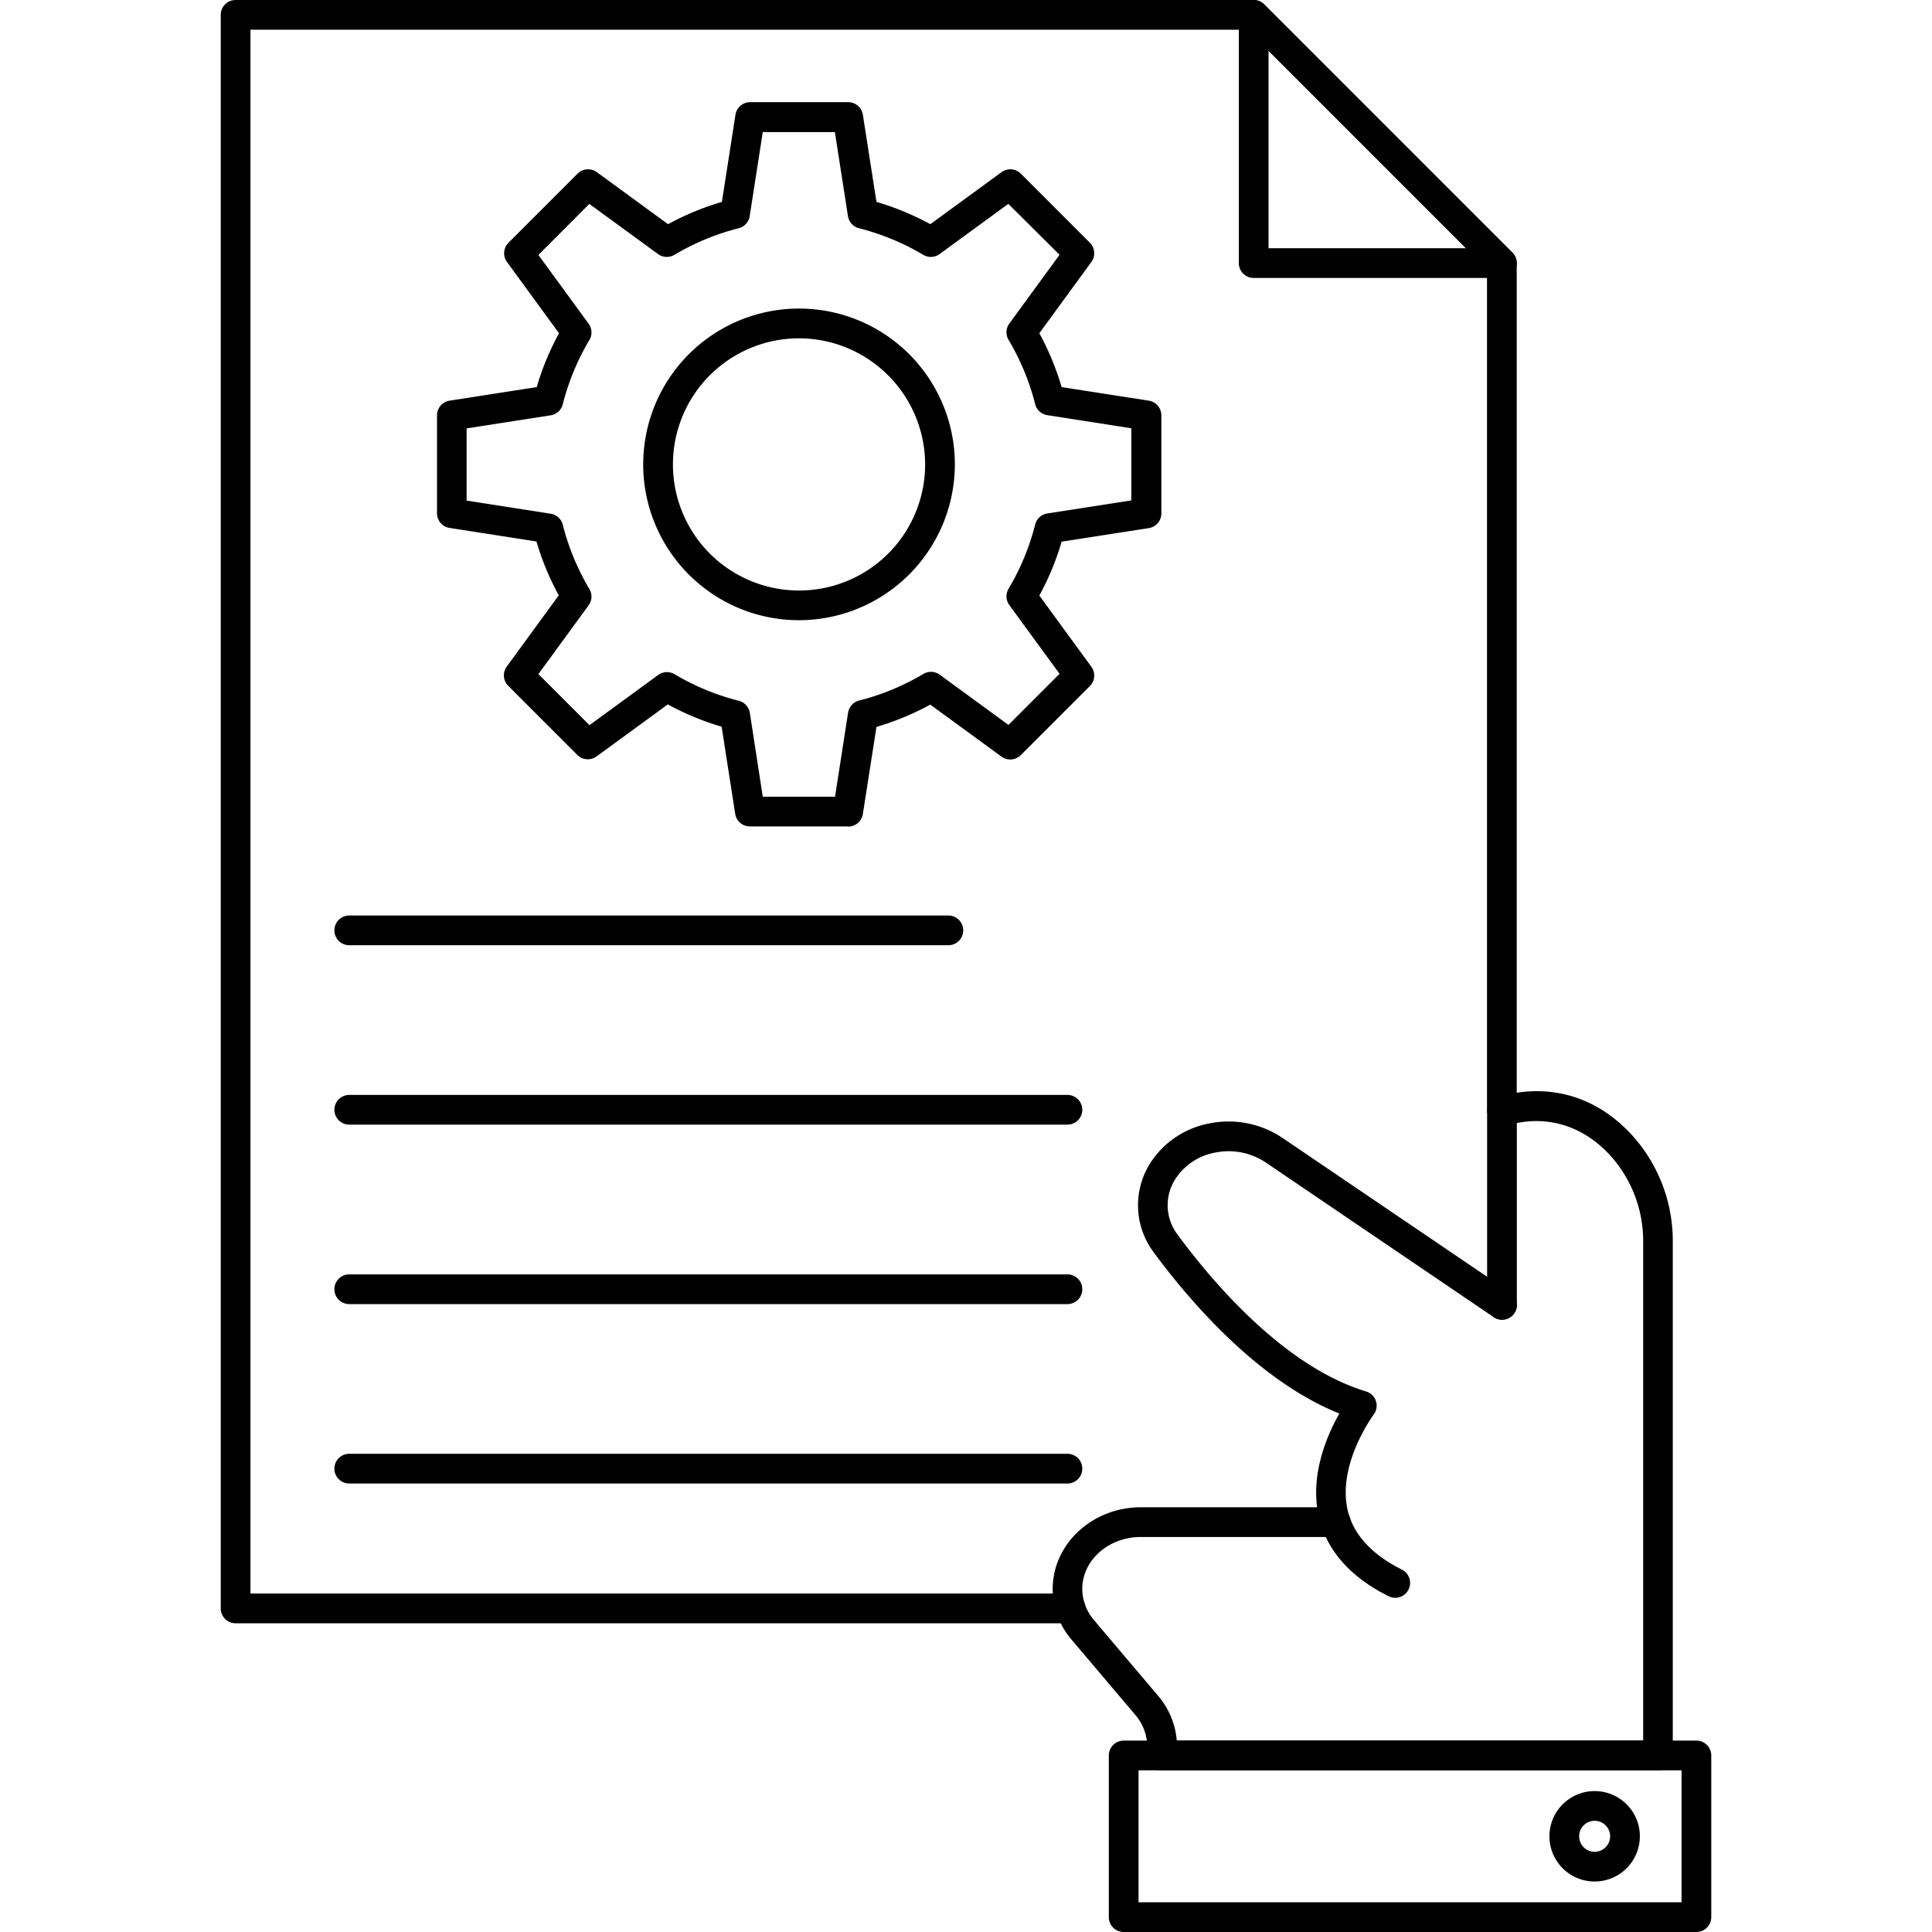 <?xml version="1.0" encoding="UTF-8"?> <svg xmlns="http://www.w3.org/2000/svg" id="Слой_1" data-name="Слой 1" viewBox="0 0 520 520"> <path d="M288.16,436.91H63.41a4,4,0,0,1-4-4V4a4,4,0,0,1,4-4h274a4,4,0,0,1,2.83,1.17L407.06,68a4,4,0,0,1,1.17,2.83V298.7a4,4,0,1,1-8,0V72.46L335.77,8H67.41V428.9H288.16a4,4,0,0,1,0,8Z"></path> <path d="M404.23,74.81h-66.8a4,4,0,0,1-4-4V4a4,4,0,0,1,6.82-2.83L407.06,68a4,4,0,0,1-2.83,6.83Zm-62.8-8h53.14L341.43,13.66Z"></path> <path d="M228.17,222.43H201.88a4,4,0,0,1-4-3.38l-3.65-23.46a73.17,73.17,0,0,1-14.49-6l-19.17,14a4,4,0,0,1-5.19-.4l-18.59-18.6a4,4,0,0,1-.4-5.18l14-19.17a73.5,73.5,0,0,1-6-14.5L121,142.09a4,4,0,0,1-3.38-4V111.84a4,4,0,0,1,3.38-4l23.46-3.65a73,73,0,0,1,6-14.5l-14-19.17a4,4,0,0,1,.4-5.19l18.59-18.59a4,4,0,0,1,5.19-.4l19.17,14a73.17,73.17,0,0,1,14.49-6l3.65-23.46a4,4,0,0,1,4-3.38h26.29a4,4,0,0,1,4,3.38l3.66,23.46a73.5,73.5,0,0,1,14.5,6l19.16-14a4,4,0,0,1,5.19.4l18.59,18.59a4,4,0,0,1,.4,5.19l-14,19.17a73.5,73.5,0,0,1,6,14.5l23.46,3.65a4,4,0,0,1,3.38,4v26.3a4,4,0,0,1-3.38,4l-23.46,3.65a73,73,0,0,1-6,14.5l14,19.17a4,4,0,0,1-.4,5.19l-18.59,18.59a4,4,0,0,1-5.19.41l-19.17-14a74.06,74.06,0,0,1-14.49,6l-3.66,23.45a4,4,0,0,1-4,3.38Zm-22.87-8h19.45l3.52-22.63a4,4,0,0,1,3-3.26,65.18,65.18,0,0,0,17.27-7.15,4,4,0,0,1,4.4.21l18.49,13.51,13.75-13.75-13.51-18.49a4,4,0,0,1-.21-4.41,65.17,65.17,0,0,0,7.15-17.26,4,4,0,0,1,3.26-3l22.63-3.52V115.27l-22.63-3.53a4,4,0,0,1-3.26-3,65.11,65.11,0,0,0-7.15-17.26,4,4,0,0,1,.21-4.41l13.51-18.49L271.39,54.87,252.9,68.38a4,4,0,0,1-4.4.21,65.37,65.37,0,0,0-17.27-7.15,4,4,0,0,1-3-3.26l-3.52-22.63H205.3l-3.52,22.63a4,4,0,0,1-3,3.26,65.37,65.37,0,0,0-17.27,7.15,4,4,0,0,1-4.4-.21l-18.49-13.5L144.91,68.62l13.51,18.49a4,4,0,0,1,.21,4.41,65.11,65.11,0,0,0-7.15,17.26,4,4,0,0,1-3.26,3l-22.63,3.52v19.44l22.63,3.53a4,4,0,0,1,3.26,3,65.11,65.11,0,0,0,7.15,17.26,4,4,0,0,1-.21,4.41l-13.51,18.49,13.75,13.75,18.49-13.51a4,4,0,0,1,4.4-.21,65,65,0,0,0,17.27,7.15,4,4,0,0,1,3,3.26Zm103.16-76.3h0Z"></path> <path d="M215,166.93A41.94,41.94,0,1,1,257,125,42,42,0,0,1,215,166.93Zm0-75.87A33.94,33.94,0,1,0,249,125,34,34,0,0,0,215,91.06Z"></path> <path d="M255.25,254.41H94a4,4,0,1,1,0-8H255.25a4,4,0,0,1,0,8Z"></path> <path d="M287.3,302.7H94a4,4,0,0,1,0-8H287.3a4,4,0,0,1,0,8Z"></path> <path d="M287.3,351H94a4,4,0,0,1,0-8H287.3a4,4,0,0,1,0,8Z"></path> <path d="M287.3,399.29H94a4,4,0,0,1,0-8H287.3a4,4,0,0,1,0,8Z"></path> <path d="M375.53,430.05a3.91,3.91,0,0,1-1.78-.42c-9.27-4.63-15.34-10.9-18-18.62-4.11-12,1.12-24.19,4.74-30.56-22.08-8.84-40.57-30.64-50-43.42a21.14,21.14,0,0,1-.63-24.38,24.21,24.21,0,0,1,15.69-10.29,26,26,0,0,1,19.57,3.87l61.41,41.66a4,4,0,0,1-4.5,6.62l-61.4-41.66a18,18,0,0,0-13.52-2.64,16.25,16.25,0,0,0-10.57,6.84,13.05,13.05,0,0,0,.39,15.23c9.52,12.92,28.77,35.59,50.79,42.24a4,4,0,0,1,2,6.23c-.11.15-10.88,14.71-6.45,27.64,2,5.66,6.71,10.41,14.05,14.07a4,4,0,0,1,1.78,5.37,4,4,0,0,1-3.57,2.22Z"></path> <path d="M446.25,476.49H312.77a4,4,0,0,1-4-4V470a13.06,13.06,0,0,0-3.15-8.37l-17.29-20.41a21.07,21.07,0,0,1-5-13.54c0-12.11,10.66-22,23.75-22h52.45a4,4,0,0,1,0,8H307.05c-8.69,0-15.76,6.26-15.76,14a13,13,0,0,0,3.15,8.36l17.29,20.42a21.16,21.16,0,0,1,5,12.06H442.26V334.36a34.39,34.39,0,0,0-8.43-22.89c-9.66-10.9-20.68-10.22-25.57-9.2V351.2a4,4,0,1,1-8,0v-52a4,4,0,0,1,2.53-3.72c.83-.33,20.64-7.85,37,10.64a42.38,42.38,0,0,1,10.44,28.2V472.49a4,4,0,0,1-4,4Z"></path> <path d="M446.25,476.49H312.77a4,4,0,0,1,0-8H446.25a4,4,0,0,1,0,8Z"></path> <path d="M456.59,520H302.44a4,4,0,0,1-4-4V472.49a4,4,0,0,1,4-4H456.59a4,4,0,0,1,4,4V516A4,4,0,0,1,456.59,520Zm-150.15-8H452.59V476.49H306.44Z"></path> <path d="M429.2,506.41a12.17,12.17,0,1,1,12.17-12.17A12.18,12.18,0,0,1,429.2,506.41Zm0-16.34a4.17,4.17,0,1,0,4.17,4.17,4.17,4.17,0,0,0-4.17-4.17Z"></path> </svg> 